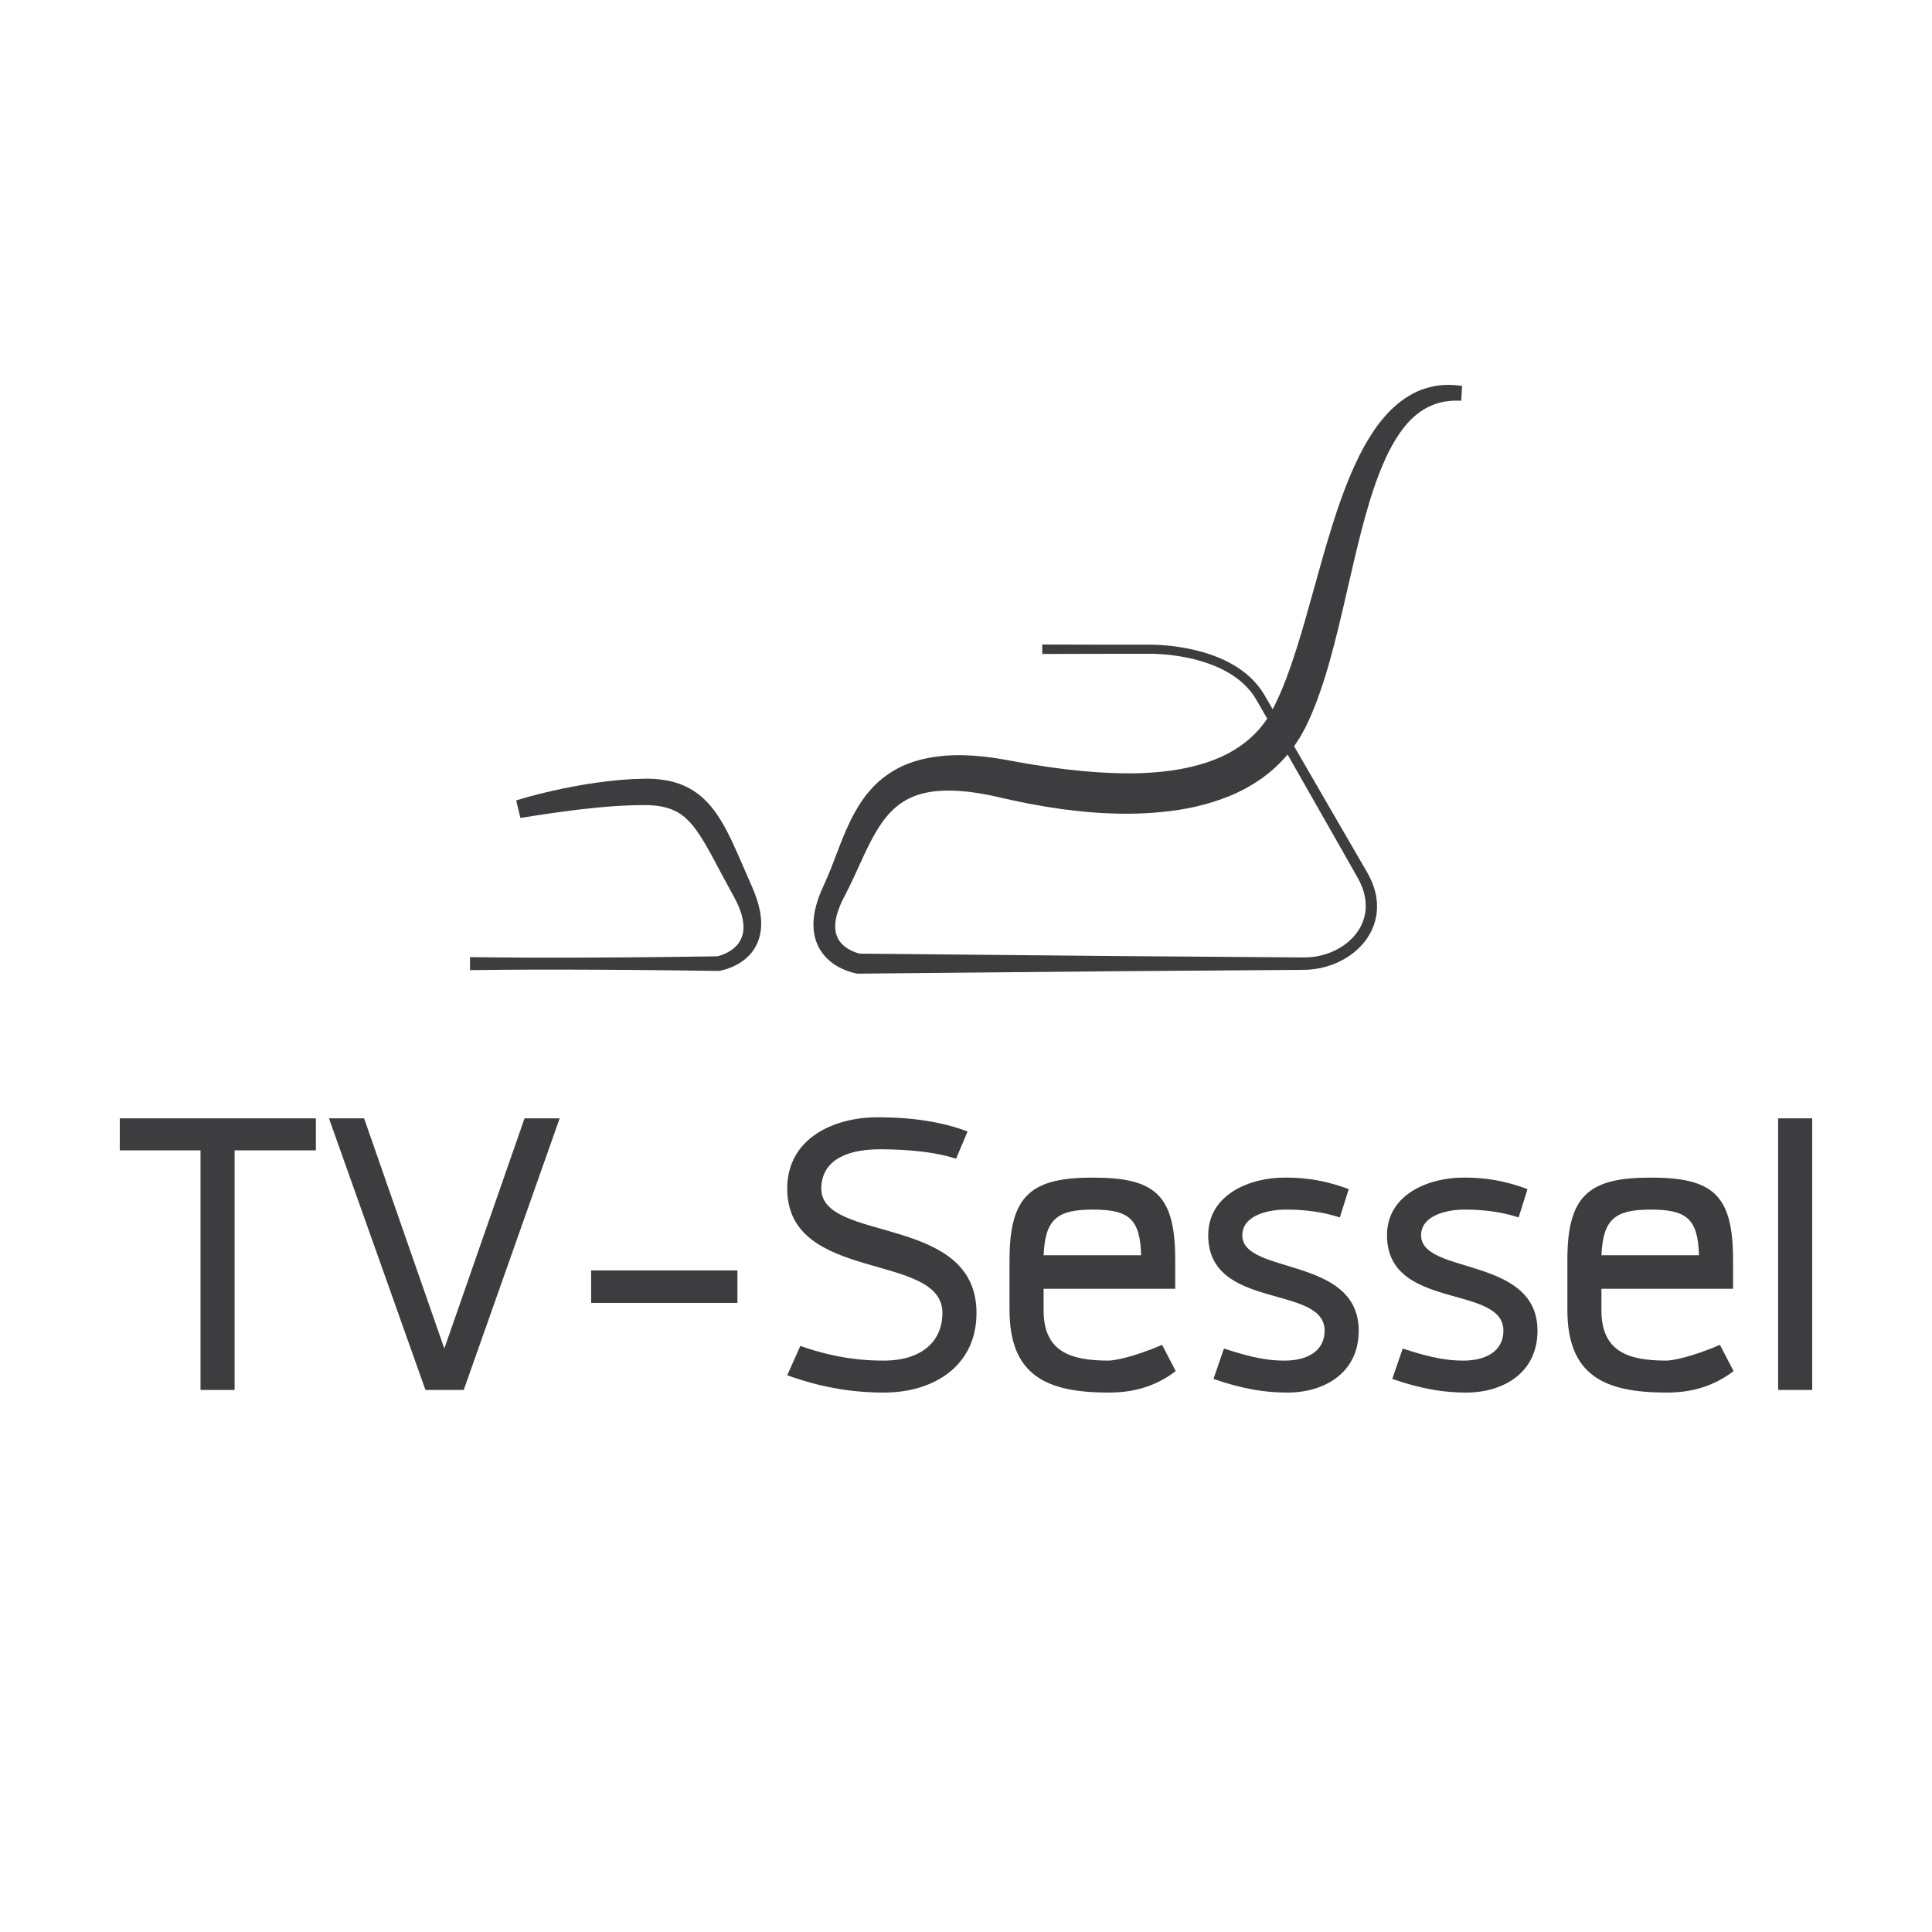 <?xml version="1.0" encoding="iso-8859-1"?>
<!-- Generator: Adobe Illustrator 21.1.0, SVG Export Plug-In . SVG Version: 6.00 Build 0)  -->
<svg version="1.1" xmlns="http://www.w3.org/2000/svg" xmlns:xlink="http://www.w3.org/1999/xlink" x="0px" y="0px"
	 viewBox="0 0 500 500" style="enable-background:new 0 0 500 500;" xml:space="preserve">
<g id="Hilflinien">
</g>
<g id="Wohnwelten">
	<g>
		<g>
			<g>
				<path style="fill:#3D3D3F;" d="M194.586,229.405c-0.803-1.806-1.584-3.605-2.368-5.431c-0.784-1.824-1.592-3.652-2.438-5.496
					c-1.028-2.229-1.907-3.941-2.849-5.546c-0.607-1.035-1.188-1.937-1.781-2.751c-0.74-1.021-1.458-1.887-2.192-2.645
					c-0.869-0.902-1.781-1.695-2.706-2.355c-0.992-0.71-2.063-1.32-3.178-1.816c-2.005-0.895-4.297-1.469-6.81-1.705
					c-0.561-0.056-1.121-0.093-1.683-0.113l-0.824-0.02h-0.408l-2.69,0.061c-0.255,0.007-0.511,0.013-0.779,0.033l-1.035,0.065
					c-0.698,0.041-1.396,0.083-2.078,0.144l-0.64,0.058c-0.806,0.073-1.61,0.144-2.403,0.245c-2.139,0.25-4.113,0.521-6.037,0.828
					c-1,0.169-1.997,0.338-2.985,0.526c-0.993,0.181-1.983,0.373-2.973,0.579c-1.939,0.403-3.924,0.854-5.899,1.343
					c-0.975,0.249-1.95,0.504-2.929,0.77l-0.368,0.104c-0.852,0.24-1.695,0.478-2.557,0.753l-0.398,0.128l1.103,4.519l3.302-0.521
					c0.965-0.154,1.934-0.303,2.909-0.443c1.94-0.29,3.879-0.566,5.828-0.811c0.965-0.134,1.934-0.259,2.906-0.372
					c0.969-0.121,1.937-0.221,2.911-0.32c1.876-0.212,3.826-0.393,5.803-0.536c0.547-0.045,1.091-0.075,1.635-0.101
					c0.421-0.023,0.839-0.045,1.257-0.075c0.61-0.04,1.211-0.058,1.808-0.076l1.018-0.037c0.648-0.018,1.322-0.022,1.995-0.026
					l0.947-0.008l0.625,0.012l0.867,0.038c0.365,0.025,0.733,0.048,1.098,0.089c1.731,0.171,3.312,0.564,4.693,1.168
					c1.378,0.605,2.62,1.471,3.796,2.649c1.043,1.038,2.058,2.34,3.194,4.093c1.03,1.604,1.987,3.307,2.867,4.912
					c0.59,1.07,1.166,2.158,1.745,3.254l1.298,2.435c0.856,1.594,1.72,3.204,2.602,4.79c1.013,1.819,1.712,3.43,2.136,4.919
					c0.514,1.846,0.629,3.461,0.338,4.813c-0.302,1.501-1.103,2.828-2.319,3.841c-0.614,0.519-1.313,0.967-2.085,1.333
					c-0.383,0.184-0.778,0.347-1.182,0.486c-0.202,0.07-0.406,0.138-0.597,0.194l-0.298,0.079l-0.106,0.035l-15.775,0.202
					l-7.971,0.068c-2.657,0.028-5.31,0.041-7.967,0.05l-7.967,0.026l-7.967-0.005l-7.97-0.041c-2.657-0.02-5.31-0.051-7.966-0.089
					l-0.454-0.008v3.375l0.454-0.008c2.655-0.041,5.309-0.071,7.966-0.089l7.967-0.043l7.969-0.003l7.969,0.027
					c2.657,0.008,5.31,0.022,7.967,0.048l7.969,0.068l16.052,0.204l0.196-0.023c0.202-0.033,0.322-0.056,0.488-0.091l0.415-0.098
					c0.279-0.066,0.551-0.146,0.821-0.23c0.542-0.166,1.07-0.36,1.594-0.585c1.148-0.501,2.128-1.066,2.995-1.733
					c1.002-0.77,1.848-1.64,2.511-2.594c0.69-0.987,1.227-2.141,1.559-3.342c0.302-1.083,0.459-2.279,0.464-3.557
					c0-1.075-0.113-2.191-0.352-3.42C196.241,233.638,195.571,231.611,194.586,229.405z"/>
				<path style="fill:#3D3D3F;" d="M377.986,99.821c-0.992-0.141-2.119-0.219-3.179-0.219c-0.459,0-0.914,0.013-1.352,0.045
					c-1.506,0.098-3.056,0.395-4.607,0.881c-1.511,0.478-2.955,1.136-4.294,1.959c-1.272,0.774-2.522,1.716-3.722,2.794
					c-1.01,0.901-2.008,1.952-3.143,3.314c-0.839,1.002-1.678,2.154-2.64,3.622c-1.461,2.23-2.839,4.745-4.209,7.685
					c-2.639,5.667-4.602,11.521-6.02,15.989c-1.675,5.324-3.164,10.655-4.67,16.103l-0.577,2.065
					c-1.269,4.546-2.581,9.248-4.01,13.754c-0.965,3.028-1.798,5.453-2.62,7.621c-0.979,2.609-2.02,5.023-3.101,7.188
					c-0.085,0.176-0.476,0.92-0.476,0.92l-1.899-3.29l-0.517-0.866c-0.123-0.219-0.282-0.444-0.441-0.668l-0.335-0.473
					c-0.167-0.239-0.338-0.478-0.509-0.675c-1.71-2.149-3.915-4.017-6.556-5.546c-2.299-1.333-4.927-2.428-7.811-3.256
					c-2.536-0.731-5.304-1.272-8.229-1.605c-1.423-0.163-2.829-0.264-4.179-0.305c-0.352-0.01-0.7-0.017-1.06-0.02l-11.262,0.002
					l-16.833-0.04v2.44l16.831-0.04l11.259-0.007c0.328,0.002,0.663,0.008,0.992,0.016c1.305,0.042,2.647,0.141,3.99,0.292
					c2.867,0.328,5.43,0.829,7.833,1.539c2.69,0.778,5.133,1.803,7.266,3.048c2.378,1.39,4.35,3.068,5.877,5.005
					c0.149,0.169,0.272,0.352,0.398,0.529l0.325,0.459c0.116,0.163,0.236,0.325,0.35,0.534l0.519,0.876l2.574,4.494
					c-0.309,0.421-0.607,0.842-0.912,1.289c-0.081,0.131-0.198,0.267-0.312,0.403l-0.746,0.901
					c-1.489,1.736-3.244,3.297-5.209,4.635c-1.972,1.35-4.108,2.474-6.347,3.344c-2.181,0.856-4.587,1.567-7.141,2.116l-0.688,0.143
					c-0.39,0.085-0.781,0.169-1.179,0.236l-1.887,0.312l-0.425,0.055c-1.133,0.149-2.265,0.3-3.42,0.393
					c-2.489,0.217-4.919,0.327-7.224,0.327l-0.604-0.002c-4.813-0.005-10.024-0.343-15.929-1.037
					c-2.874-0.348-5.491-0.716-8.005-1.128l-2-0.322l-2.007-0.352c-0.434-0.071-0.869-0.153-1.3-0.236l-1.789-0.33l-3.103-0.521
					l-2.234-0.297c-0.761-0.109-1.508-0.177-2.254-0.235l-1.682-0.141l-0.551-0.022c-0.934-0.056-1.877-0.086-2.826-0.086
					c-2.156,0-4.302,0.156-6.377,0.461c-3.446,0.512-6.559,1.471-9.251,2.846c-2.955,1.534-5.614,3.66-7.684,6.15l-0.753,0.919
					c-0.164,0.207-0.317,0.42-0.468,0.632l-0.232,0.323c-0.368,0.488-0.688,0.99-1.008,1.491l-0.3,0.473
					c-0.857,1.428-1.564,2.731-2.154,3.985c-1.247,2.58-2.239,5.126-3.319,7.951c-1.037,2.73-1.982,5.186-3.043,7.572l-1.184,2.662
					l-0.534,1.388c-0.595,1.703-0.969,3.166-1.179,4.607c-0.26,1.879-0.23,3.549,0.088,5.105c0.381,1.852,1.158,3.549,2.24,4.897
					c1.04,1.343,2.383,2.471,3.989,3.35c0.715,0.396,1.479,0.743,2.269,1.03c0.388,0.139,0.779,0.264,1.182,0.38
					c0.201,0.055,0.403,0.106,0.615,0.154l0.32,0.073l0.58,0.104l65.759-0.62l49.146-0.37l0.373,0.003
					c6.03,0,11.803-2.508,15.442-6.705c1.008-1.168,1.824-2.45,2.431-3.806c0.627-1.401,1.023-2.879,1.178-4.393
					c0.295-2.876-0.275-5.889-1.635-8.693c-0.146-0.347-0.323-0.675-0.501-0.995l-0.139-0.257c-0.126-0.236-0.252-0.474-0.378-0.682
					l-7.198-12.4l-11.536-19.936c0.043-0.061,0.086-0.124,0.126-0.187c0.471-0.705,0.937-1.411,1.41-2.148l1.178-2.123
					c0.088-0.106,0.143-0.237,0.172-0.34l0.007,0.005l0.378-0.773c0.123-0.251,0.245-0.503,0.358-0.753
					c1.171-2.532,2.234-5.212,3.251-8.193c0.902-2.632,1.751-5.393,2.524-8.208c1.529-5.538,2.843-11.123,4.033-16.331l0.776-3.362
					c0.965-4.193,1.964-8.528,3.045-12.725c1.625-6.353,3.098-11.128,4.773-15.478c1.113-2.839,2.158-5.116,3.294-7.163
					c0.673-1.217,1.337-2.285,2.023-3.267c0.856-1.219,1.6-2.149,2.349-2.932c0.876-0.929,1.794-1.75,2.733-2.436
					c0.922-0.678,1.945-1.259,3.125-1.77c1.154-0.488,2.322-0.831,3.471-1.018c1.12-0.169,2.048-0.242,3.11-0.242
					c0.219,0,1.111,0.022,1.111,0.022l0.234-3.826L377.986,99.821z M351.519,227.457l0.153,0.292
					c0.143,0.267,0.287,0.536,0.411,0.838c1.113,2.367,1.564,4.853,1.298,7.193c-0.257,2.335-1.313,4.65-2.974,6.523
					c-1.574,1.786-3.683,3.237-6.098,4.192c-1.164,0.463-2.381,0.804-3.622,1.018c-0.62,0.105-1.25,0.184-1.867,0.224
					c-0.236,0.025-0.504,0.03-0.774,0.035l-0.649,0.012l-49.664-0.37l-65.24-0.617l-0.582-0.156
					c-0.267-0.083-0.532-0.179-0.791-0.28c-0.532-0.211-1.035-0.454-1.501-0.73c-0.939-0.546-1.732-1.242-2.307-2.03
					c-0.068-0.083-0.124-0.171-0.179-0.264l-0.179-0.29l-0.126-0.249c-0.066-0.128-0.134-0.255-0.187-0.416l-0.128-0.318
					l-0.153-0.516l-0.113-0.57c-0.156-0.929-0.126-1.997,0.09-3.171c0.199-1.017,0.544-2.128,1.048-3.385l0.45-1.032l0.775-1.549
					l0.494-0.957c1.005-1.944,1.907-3.921,2.778-5.831l0.841-1.836c1.149-2.509,2.287-4.947,3.567-7.204
					c0.602-1.085,1.262-2.133,2.008-3.189l0.31-0.416c0.261-0.35,0.519-0.7,0.804-1.023l0.237-0.284
					c0.111-0.136,0.221-0.27,0.34-0.395l0.627-0.665c0.149-0.167,0.313-0.315,0.476-0.463l0.355-0.328
					c0.131-0.124,0.262-0.249,0.396-0.355l0.436-0.348c0.293-0.237,0.585-0.476,0.917-0.68c0,0,0.561-0.383,0.685-0.463l1.083-0.619
					l1.154-0.537c1.929-0.823,4.189-1.343,6.727-1.549c0.736-0.065,1.546-0.098,2.478-0.098c0.391,0,0.786,0.007,1.171,0.015
					l1.864,0.081l2.365,0.222l2.408,0.342c0.189,0.025,0.375,0.06,0.561,0.094l2.215,0.4l2.022,0.44l4.045,0.902l2.086,0.444
					l2.091,0.42c3.063,0.577,5.826,1.036,8.45,1.406c3.169,0.418,5.972,0.716,8.574,0.912c2.866,0.204,5.728,0.309,8.511,0.309
					h0.177c2.808,0,5.766-0.149,8.79-0.443c1.358-0.118,2.735-0.312,4.068-0.499l0.366-0.053l2.201-0.385
					c0.494-0.088,0.99-0.196,1.486-0.307l0.733-0.159c3.108-0.718,6.05-1.644,8.74-2.751c2.919-1.191,5.702-2.718,8.272-4.539
					c2.514-1.795,4.77-3.871,6.712-6.179l14.938,26.25l3.035,5.355C351.322,227.077,351.421,227.268,351.519,227.457z"/>
			</g>
			<g>
				<path style="fill:#3D3D3F;" d="M81.75,297.709H60.716v62.011h-8.82v-62.011H31v-8.277h50.75V297.709z"/>
				<path style="fill:#3D3D3F;" d="M85.14,289.431h9.09l20.76,59.568l20.762-59.568h9.09l-24.83,70.288h-9.904L85.14,289.431z"/>
				<path style="fill:#3D3D3F;" d="M190.843,328.781v8.413h-37.857v-8.413H190.843z"/>
				<path style="fill:#3D3D3F;" d="M207.123,348.321c9.635,3.392,16.827,3.801,21.576,3.801c9.904,0,15.196-5.022,15.196-12.35
					c0-15.873-40.162-7.599-40.162-32.159c0-13.296,12.481-18.452,23.202-18.452c3.527,0,13.841,0,23.474,3.662l-2.985,7.057
					c-7.327-2.441-17.503-2.441-19.81-2.441c-9.498,0-15.06,3.526-15.06,10.175c0,14.113,40.164,6.514,40.164,32.159
					c0,13.707-10.992,20.626-24.017,20.626c-6.922,0-15.198-0.949-24.966-4.478L207.123,348.321z"/>
				<path style="fill:#3D3D3F;" d="M300.749,348.049l3.529,6.786c-6.65,5.156-13.705,5.562-17.371,5.562
					c-16.147,0-25.644-4.478-25.644-21.439v-12.891c0-16.827,5.7-21.305,21.576-21.305c16.145,0,21.303,4.478,21.303,21.305v7.461
					h-34.058v5.566c0,10.719,6.919,13.027,16.823,13.027C288.266,352.122,293.15,351.306,300.749,348.049z M270.085,324.847h25.238
					c-0.272-9.362-3.121-11.806-12.483-11.806C273.61,313.041,270.491,315.485,270.085,324.847z"/>
				<path style="fill:#3D3D3F;" d="M316.76,348.999c8.141,2.713,12.213,3.123,15.74,3.123c5.564,0,10.312-2.309,10.312-7.737
					c0-12.077-30.124-5.156-30.124-24.694c0-10.72,10.991-14.928,19.677-14.928c2.713,0,8.818,0,16.687,2.987l-2.305,7.327
					c-6.106-2.037-12.213-2.037-13.977-2.037c-4.882,0-11.261,1.63-11.261,6.65c0,10.312,30.124,5.29,30.124,24.694
					c0,10.991-8.956,16.012-18.455,16.012c-5.564,0-11.264-0.814-19.133-3.527L316.76,348.999z"/>
				<path style="fill:#3D3D3F;" d="M363.027,348.999c8.143,2.713,12.213,3.123,15.742,3.123c5.562,0,10.312-2.309,10.312-7.737
					c0-12.077-30.124-5.156-30.124-24.694c0-10.72,10.992-14.928,19.676-14.928c2.713,0,8.819,0,16.689,2.987l-2.305,7.327
					c-6.106-2.037-12.213-2.037-13.976-2.037c-4.886,0-11.262,1.63-11.262,6.65c0,10.312,30.122,5.29,30.122,24.694
					c0,10.991-8.954,16.012-18.454,16.012c-5.564,0-11.263-0.814-19.133-3.527L363.027,348.999z"/>
				<path style="fill:#3D3D3F;" d="M445.12,348.049l3.529,6.786c-6.65,5.156-13.705,5.562-17.371,5.562
					c-16.147,0-25.643-4.478-25.643-21.439v-12.891c0-16.827,5.698-21.305,21.573-21.305c16.147,0,21.304,4.478,21.304,21.305v7.461
					h-34.06v5.566c0,10.719,6.921,13.027,16.825,13.027C432.637,352.122,437.521,351.306,445.12,348.049z M414.454,324.847h25.24
					c-0.272-9.362-3.123-11.806-12.485-11.806C417.983,313.041,414.862,315.485,414.454,324.847z"/>
				<path style="fill:#3D3D3F;" d="M460.18,359.719v-70.288H469v70.288H460.18z"/>
			</g>
		</g>
	</g>
</g>
</svg>
